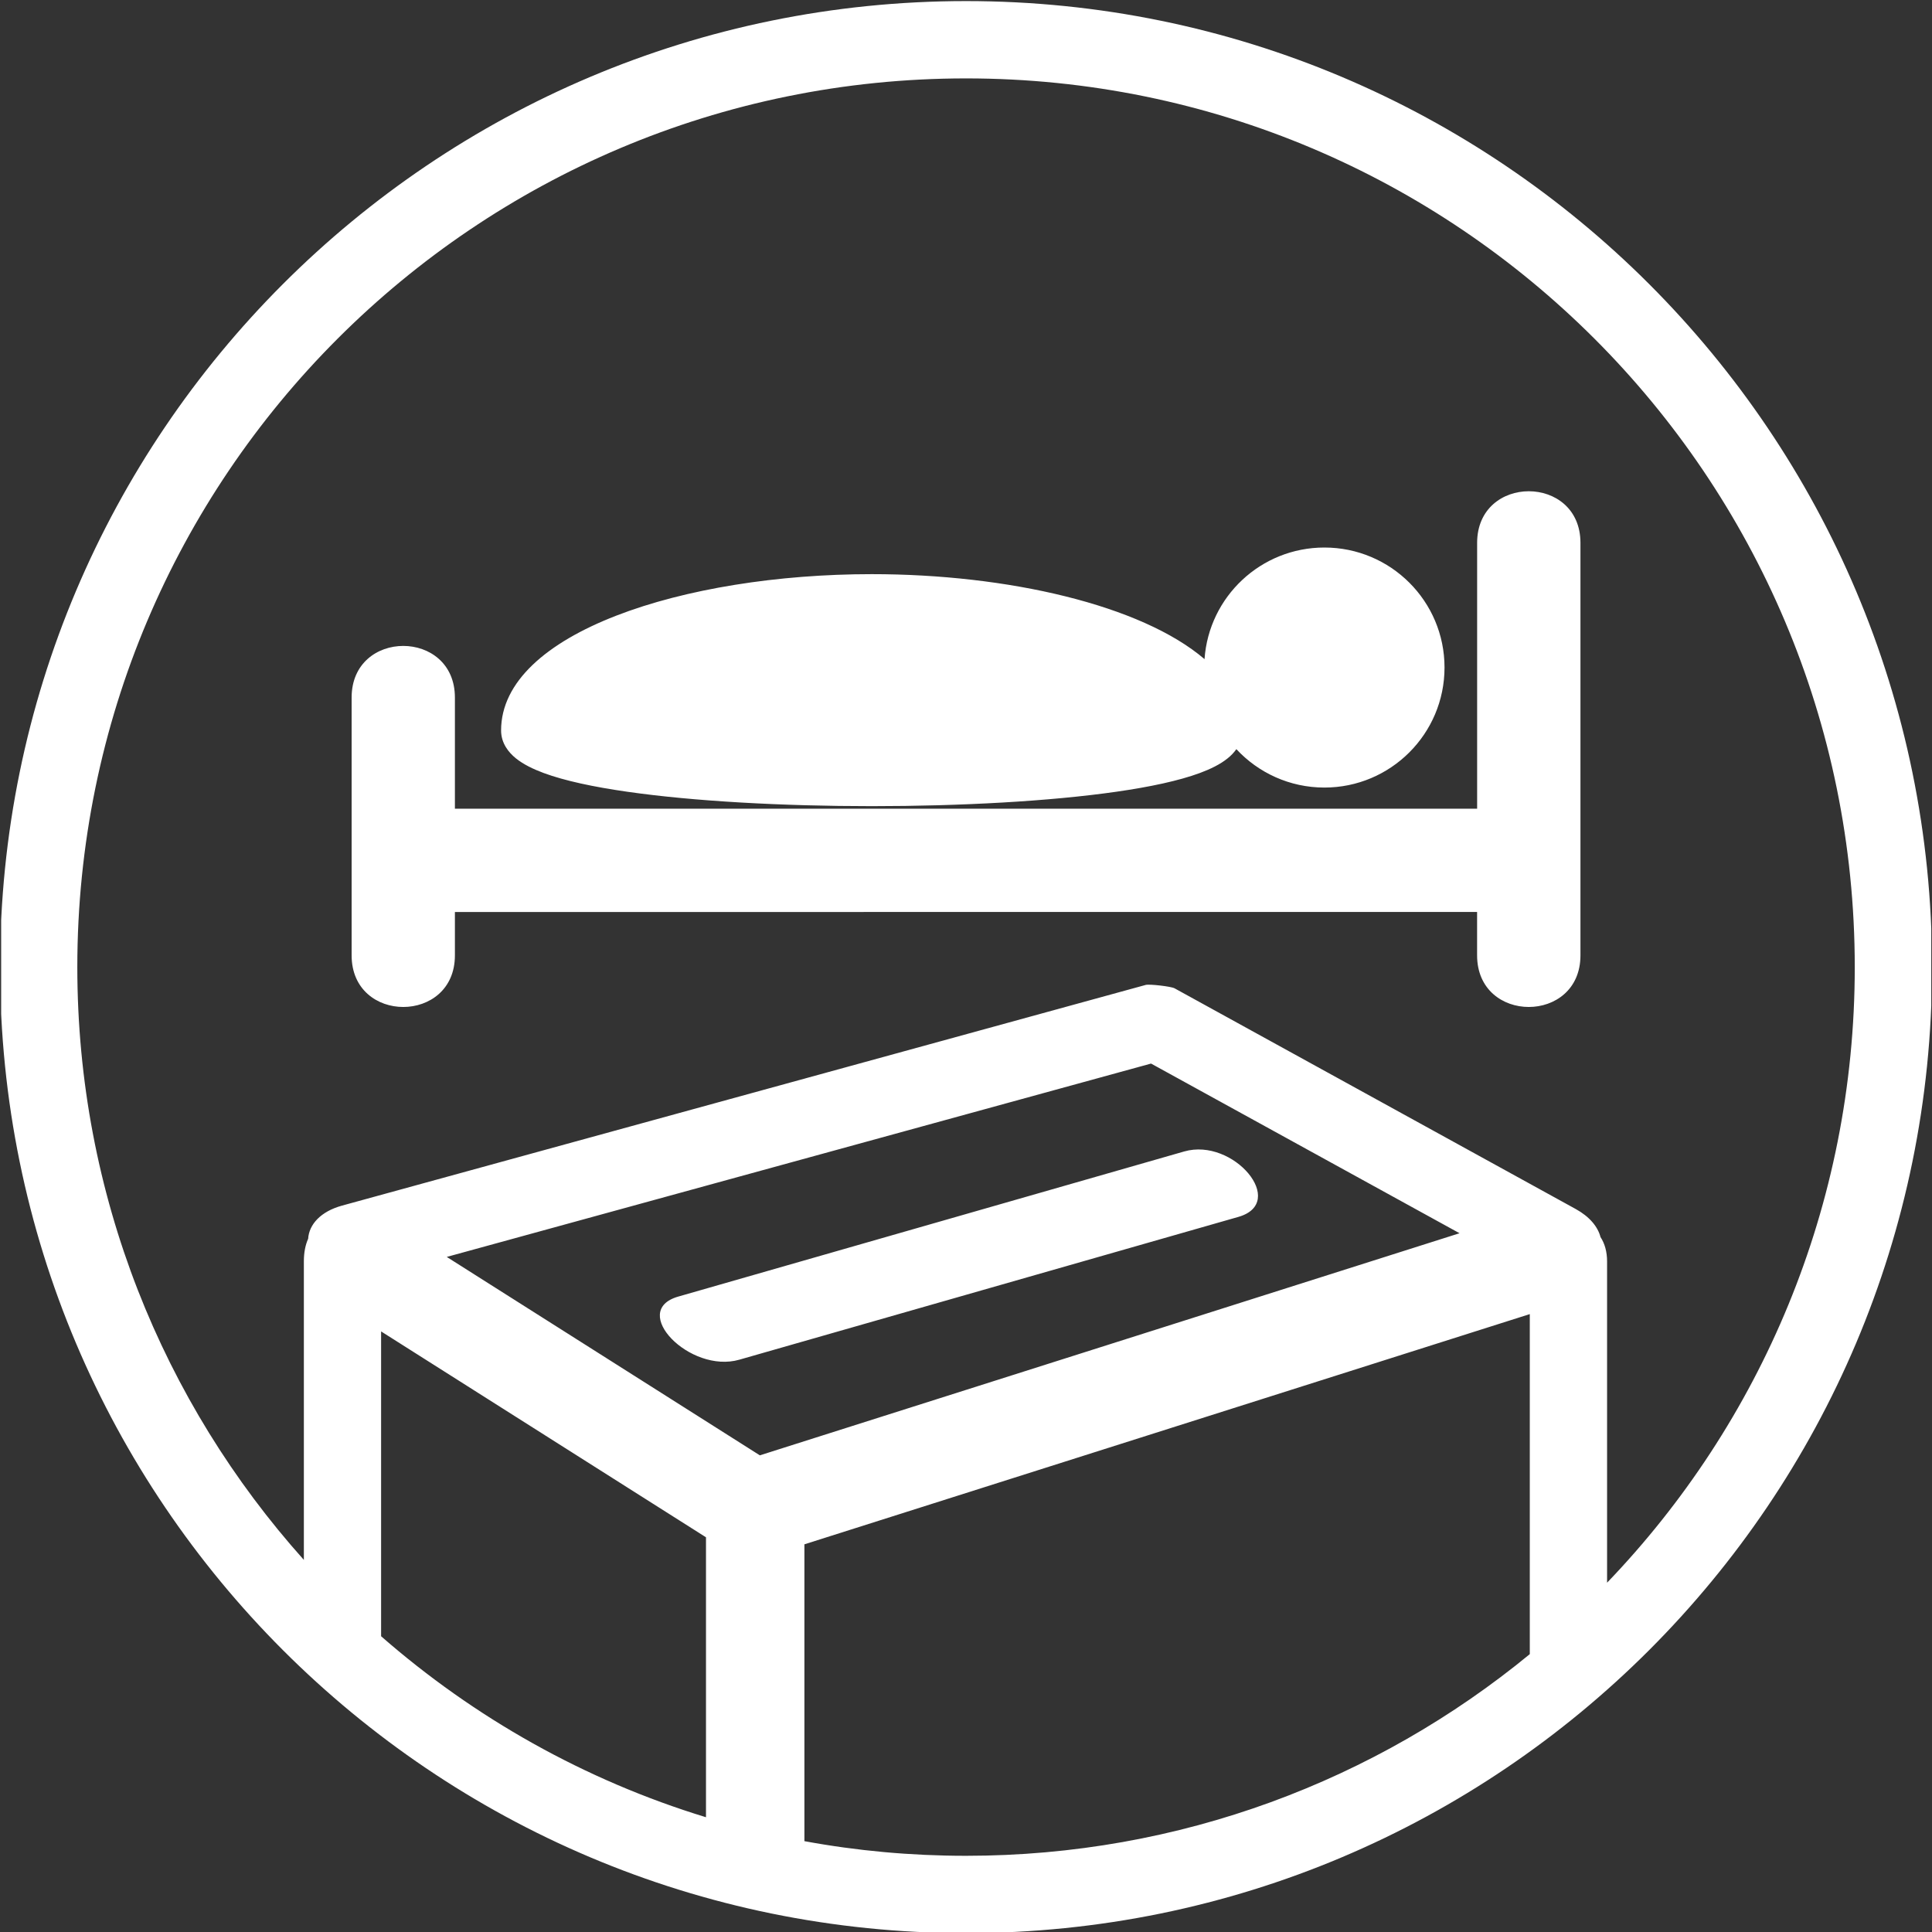 ﻿<?xml version="1.0" encoding="utf-8"?>
<!-- Generator: Adobe Illustrator 16.0.4, SVG Export Plug-In . SVG Version: 6.00 Build 0)  -->
<!DOCTYPE svg PUBLIC "-//W3C//DTD SVG 1.1//EN" "http://www.w3.org/Graphics/SVG/1.1/DTD/svg11.dtd">
<svg version="1.1" id="Livello_1" xmlns="http://www.w3.org/2000/svg" xmlns:xlink="http://www.w3.org/1999/xlink" x="0px" y="0px"
	 width="50px" height="50px" viewBox="0 0 50 50" enable-background="new 0 0 50 50" xml:space="preserve">
<rect x="0" y="0" width="50" height="50" fill="#333333" stroke="none"/>
<g>
	<defs>
		<rect id="SVGID_1_" x="0.03" y="0.02" width="49.951" height="49.98"/>
	</defs>
	<clipPath id="SVGID_2_">
		<use xlink:href="#SVGID_1_"  overflow="visible"/>
	</clipPath>
	<path fill="#FFFFFF" clip-path="url(#SVGID_2_)" d="M22.561,14.859c3.517,0,6.975,0.798,8.612,2.199c0.112-1.615,1.458-2.888,3.102-2.888
		c1.717,0,3.109,1.39,3.109,3.105c0,1.716-1.393,3.107-3.109,3.107c-0.899,0-1.71-0.383-2.278-0.994
		c-0.067,0.095-0.148,0.176-0.229,0.24c-0.192,0.155-0.443,0.276-0.715,0.377c-0.546,0.202-1.297,0.361-2.162,0.485
		c-1.727,0.248-4.029,0.373-6.33,0.373c-2.302,0-4.603-0.125-6.329-0.373c-0.866-0.124-1.617-0.283-2.163-0.485
		c-0.271-0.101-0.522-0.222-0.715-0.377c-0.191-0.153-0.386-0.393-0.386-0.724C12.968,16.379,17.709,14.859,22.561,14.859
		 M40.902,14.05v10.674c0,1.782-2.675,1.782-2.675,0v-1.122H11.773v1.122c0,1.782-2.673,1.782-2.673,0v-6.671
		c0-1.782,2.673-1.782,2.673,0v2.876h26.455V14.05C38.228,12.268,40.902,12.268,40.902,14.05z M17.551,33.556L30.646,29.8
		c1.281-0.368,2.687,1.325,1.404,1.693l-12.917,3.696C17.853,35.557,16.27,33.924,17.551,33.556z M25.001,2.029
		c-12.703,0-23,10.297-23,22.999c0,5.895,2.217,11.271,5.863,15.342v-7.731c0-0.226,0.04-0.421,0.111-0.58
		c0.023-0.369,0.323-0.706,0.877-0.858l20.798-5.711c0.095-0.027,0.66,0.039,0.747,0.087l10.382,5.712
		c0.361,0.199,0.573,0.46,0.642,0.726c0.109,0.165,0.17,0.379,0.17,0.629v8.316c3.97-4.134,6.41-9.747,6.41-15.931
		C48.001,12.326,37.704,2.029,25.001,2.029z M9.863,42.346c2.412,2.109,5.267,3.724,8.408,4.684v-7.245l-8.408-5.328V42.346z
		 M20.818,47.649c1.356,0.25,2.754,0.379,4.183,0.379c5.539,0,10.62-1.957,14.59-5.219v-8.8l-18.773,5.958V47.649z M25.001,0.028
		c13.807,0,25,11.193,25,25c0,13.808-11.193,25.001-25,25.001c-13.807,0-25-11.193-25-25.001
		C0.001,11.221,11.194,0.028,25.001,0.028z M29.789,27.525l-18.227,5.004l8.103,5.135l18.108-5.748L29.789,27.525z"/>
</g>
</svg>
